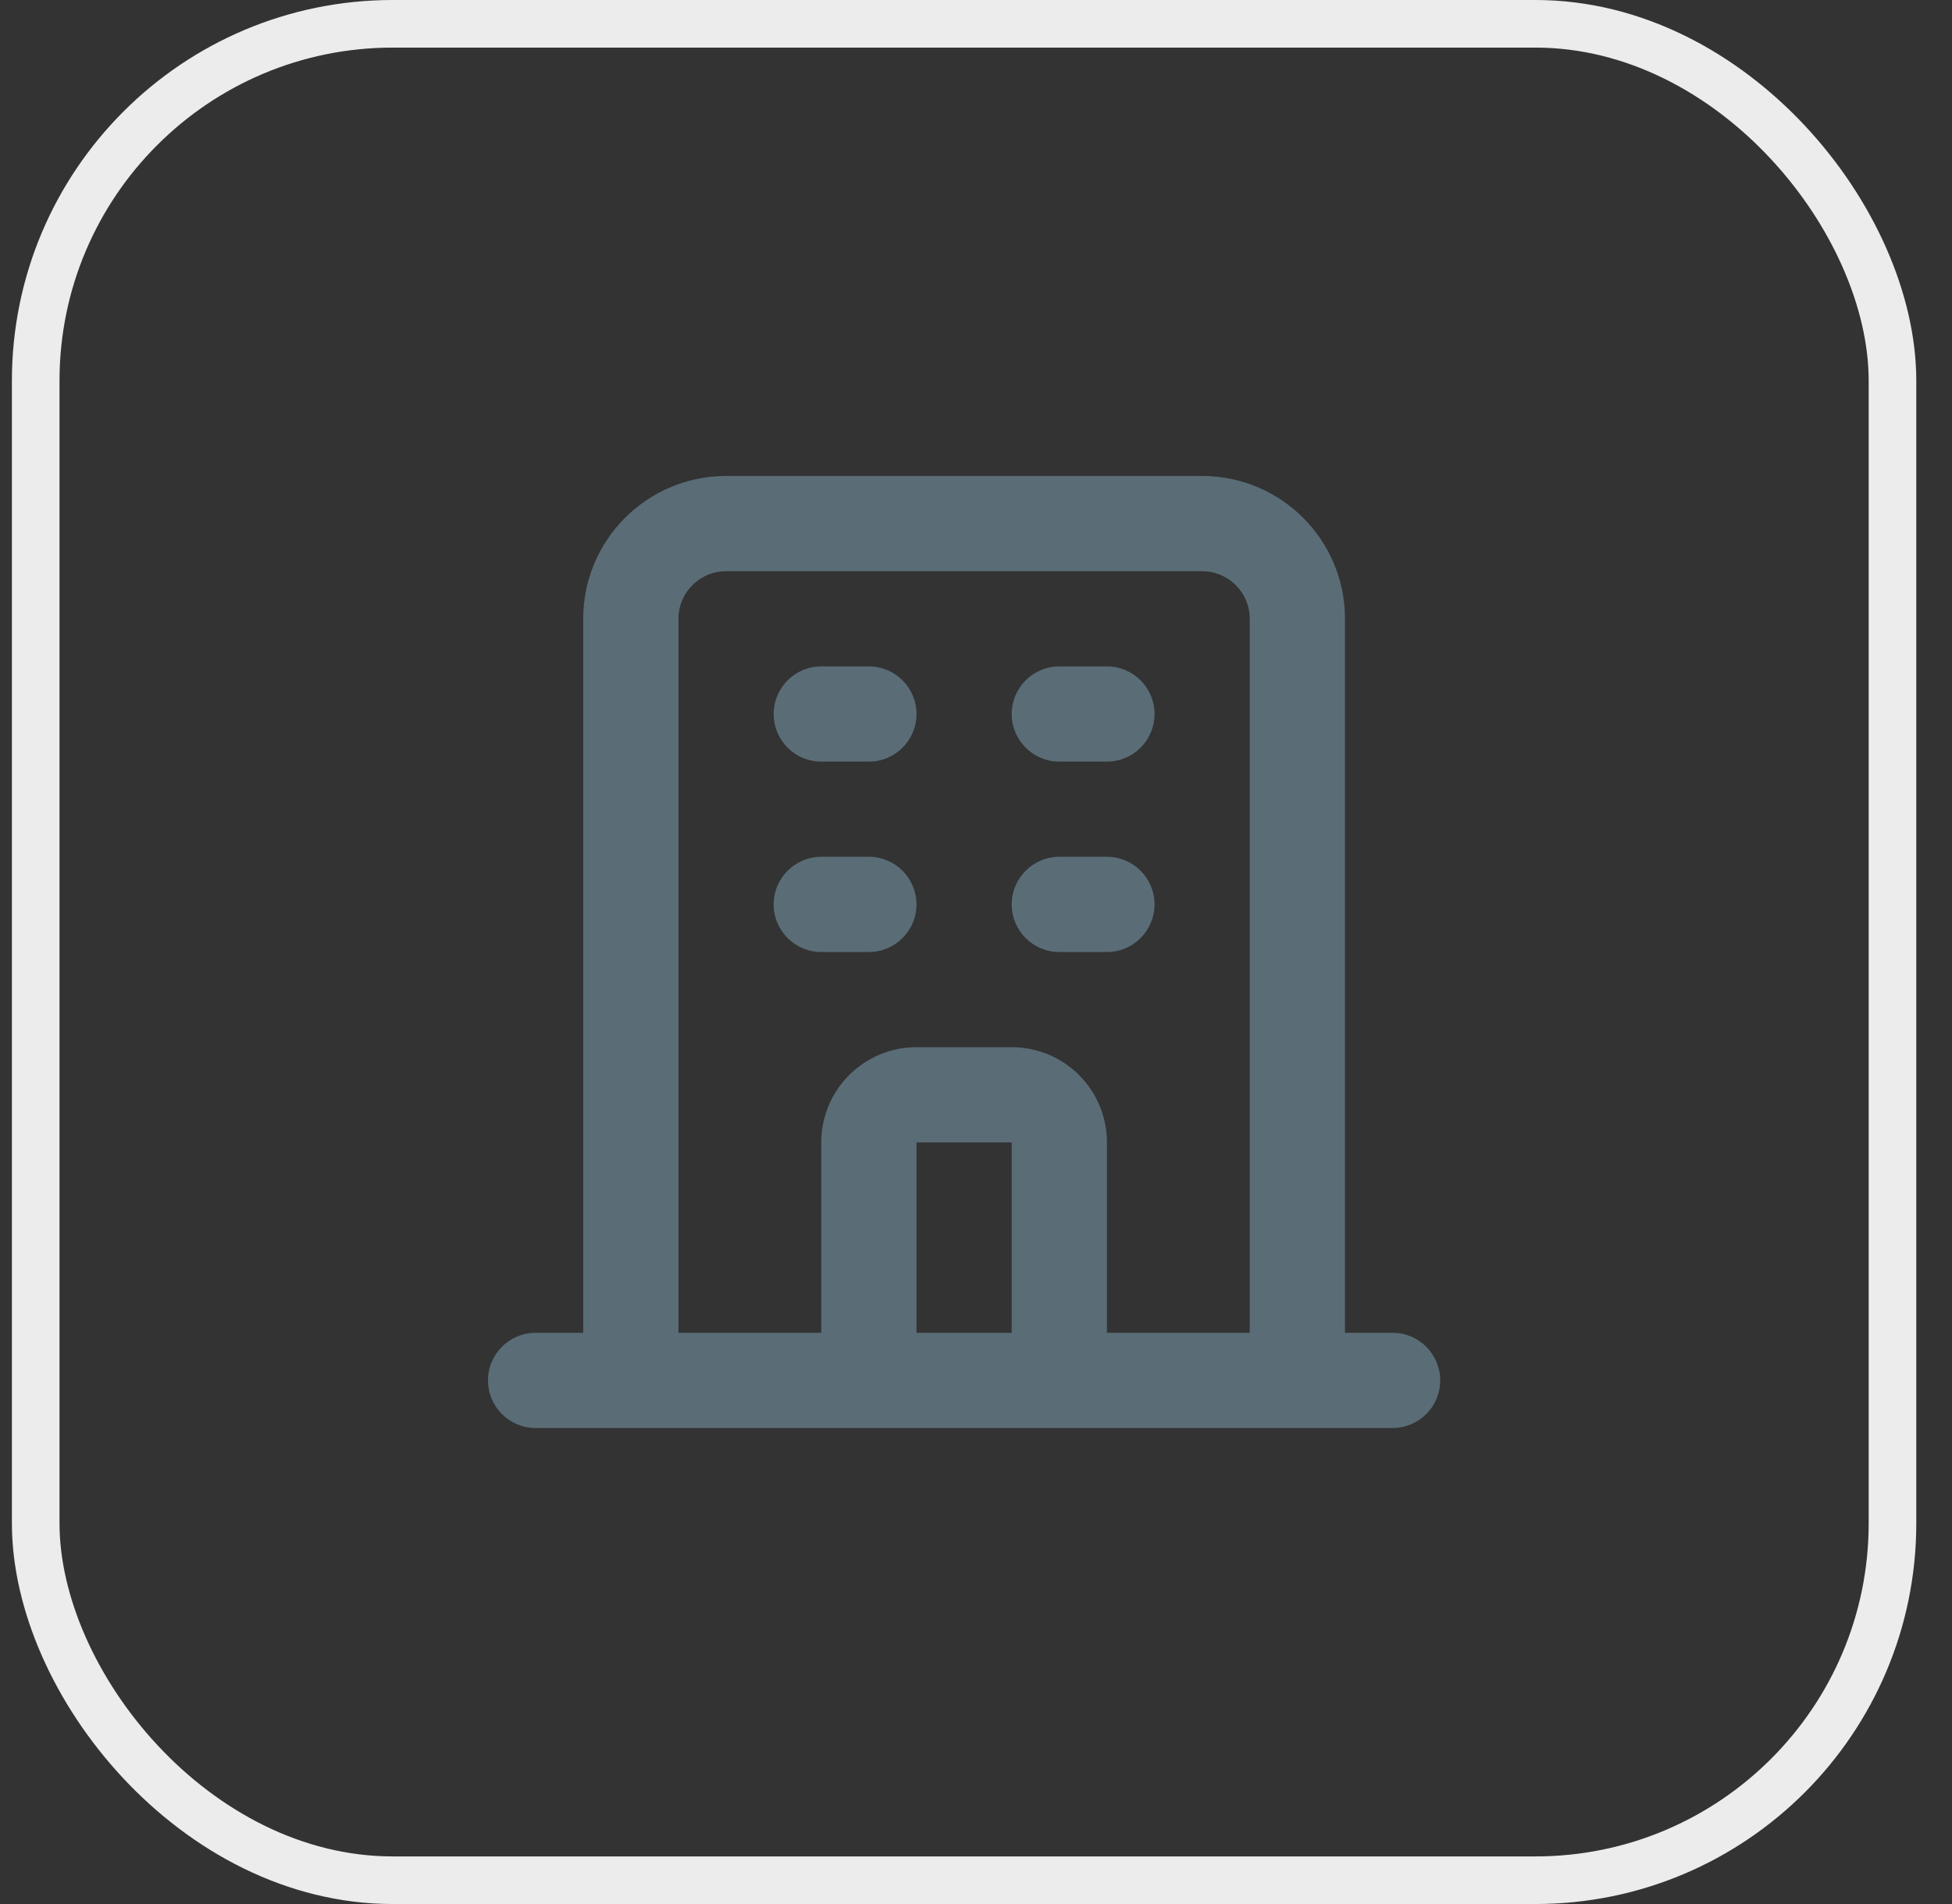 <svg width="41" height="40" viewBox="0 0 41 40" fill="none" xmlns="http://www.w3.org/2000/svg">
<rect x="0" y="0" width="41" height="40" fill="#333333" stroke="none"/>
<rect x="0.75" y="0.5" width="39" height="39" rx="7.5" stroke="#ECECEC"/>
<path fill-rule="evenodd" clip-rule="evenodd" d="M12.25 13C12.25 11.343 13.593 10 15.25 10H25.25C26.907 10 28.25 11.343 28.25 13V28L29.25 28C29.802 28 30.25 28.448 30.25 29C30.25 29.552 29.802 30 29.25 30H11.25C10.698 30 10.25 29.552 10.25 29C10.25 28.448 10.698 28 11.25 28L12.25 28V13ZM14.25 28H17.25V24C17.25 22.895 18.145 22 19.25 22H21.25C22.355 22 23.25 22.895 23.25 24V28H26.25V13C26.25 12.448 25.802 12 25.25 12H15.25C14.698 12 14.25 12.448 14.25 13V28ZM21.25 28V24H19.25V28H21.25ZM16.25 15C16.25 14.448 16.698 14 17.25 14H18.25C18.802 14 19.25 14.448 19.25 15C19.25 15.552 18.802 16 18.25 16H17.25C16.698 16 16.25 15.552 16.25 15ZM21.25 15C21.25 14.448 21.698 14 22.25 14H23.25C23.802 14 24.25 14.448 24.25 15C24.25 15.552 23.802 16 23.25 16H22.25C21.698 16 21.25 15.552 21.25 15ZM16.25 19C16.25 18.448 16.698 18 17.25 18H18.25C18.802 18 19.25 18.448 19.25 19C19.25 19.552 18.802 20 18.25 20H17.25C16.698 20 16.25 19.552 16.25 19ZM21.25 19C21.25 18.448 21.698 18 22.25 18H23.25C23.802 18 24.25 18.448 24.25 19C24.25 19.552 23.802 20 23.25 20H22.25C21.698 20 21.25 19.552 21.25 19Z" fill="#5A6D77"/>
</svg>
